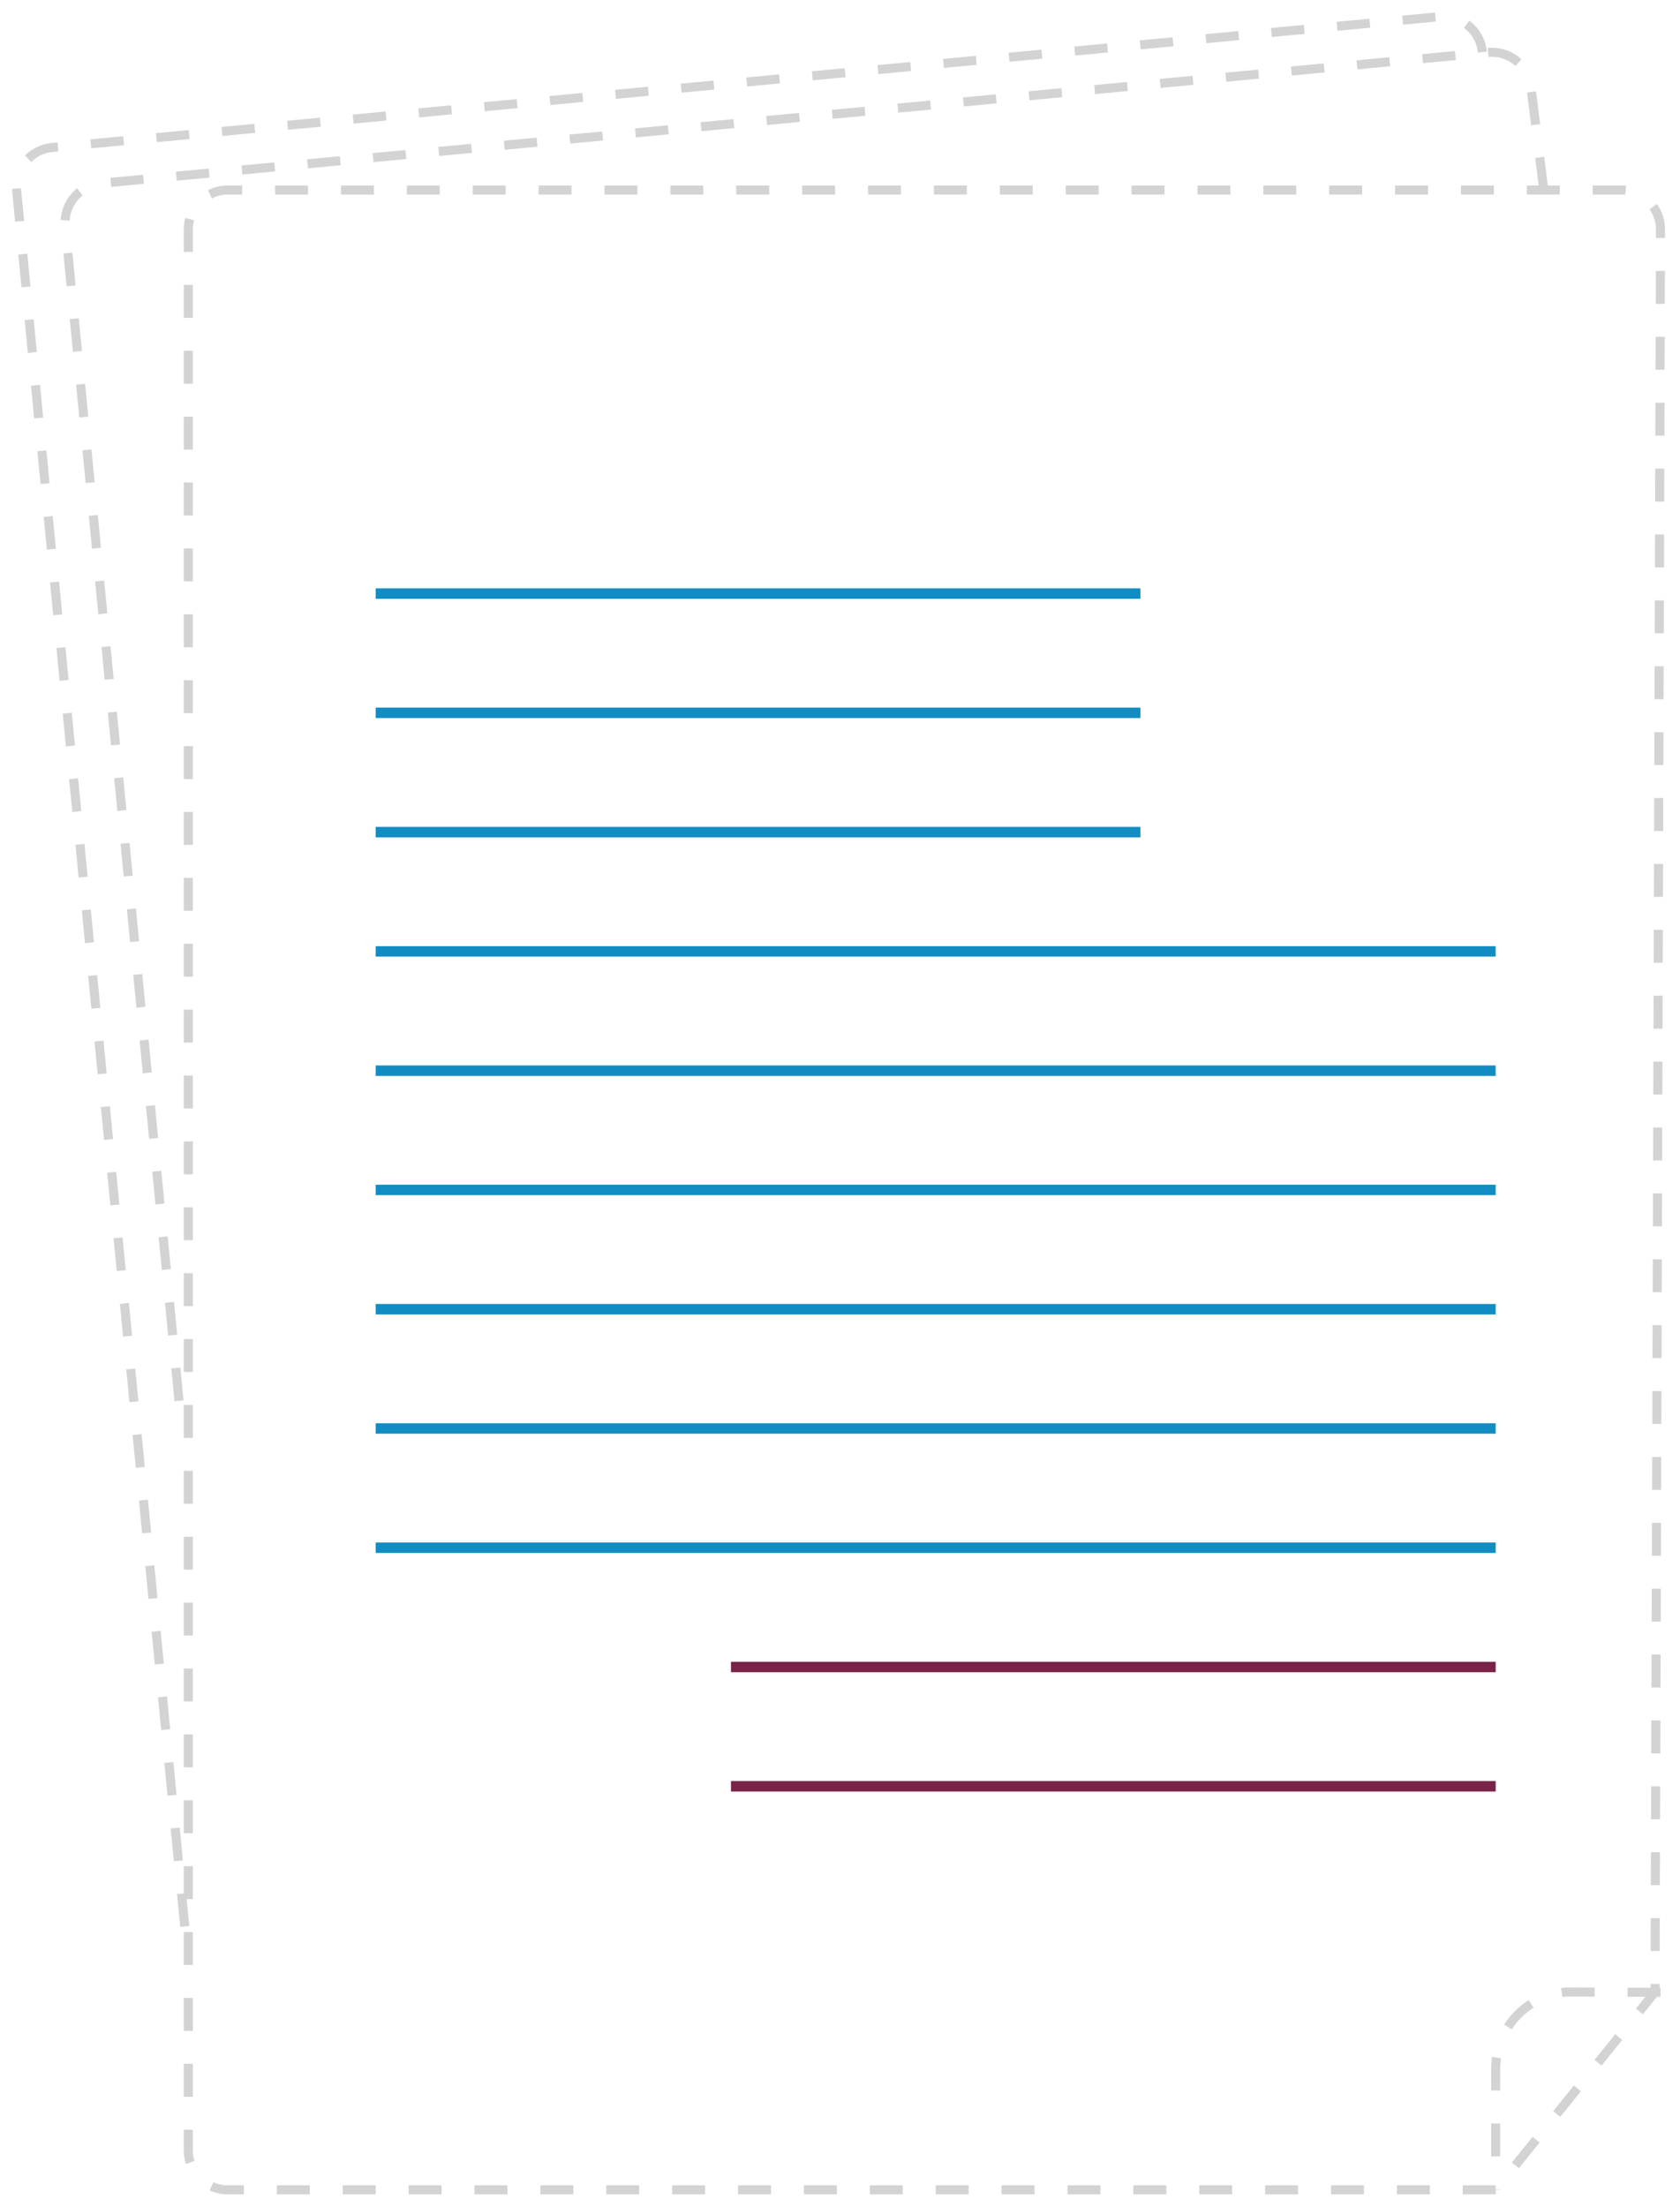 <?xml version="1.0" encoding="UTF-8"?>
<svg width="102px" height="134px" viewBox="0 0 102 134" version="1.1" xmlns="http://www.w3.org/2000/svg" xmlns:xlink="http://www.w3.org/1999/xlink">
    <!-- Generator: Sketch 52.6 (67491) - http://www.bohemiancoding.com/sketch -->
    <title>Group 31</title>
    <desc>Created with Sketch.</desc>
    <g id="Page-1" stroke="none" stroke-width="1" fill="none" fill-rule="evenodd">
        <g id="Resources" transform="translate(-549, -917)">
            <g id="Group-31" transform="translate(550, 918)">
                <path d="M89.002,2.164 C88.879,0.857 87.713,-0.112 86.409,0.01 L2.157,7.954 C0.854,8.077 -0.112,9.247 0.01,10.555 L10.323,117.062" id="Stroke-1" stroke="#D3D3D3" stroke-width="0.55" stroke-dasharray="2"></path>
                <path d="M92.731,10.538 L91.956,4.338 C91.833,3.031 90.667,2.062 89.363,2.185 L5.112,10.129 C3.808,10.252 2.842,11.422 2.965,12.729 L10.032,85.723" id="Stroke-3" stroke="#D3D3D3" stroke-width="0.55" stroke-dasharray="2"></path>
                <path d="M89.81,131.944 L12.813,131.944 C11.504,131.944 10.433,130.87 10.433,129.557 L10.433,12.926 C10.433,11.612 11.504,10.538 12.813,10.538 L97.437,10.538 C98.745,10.538 99.817,11.612 99.817,12.926 L99.484,119.934 L89.81,131.944 Z" id="Stroke-5" stroke="#D3D3D3" stroke-width="0.55" stroke-dasharray="2"></path>
                <path d="M99.817,119.953 L94.106,119.934 C91.681,120.125 89.81,122.154 89.81,124.595 L89.81,131.944" id="Stroke-7" stroke="#D3D3D3" stroke-width="0.55" stroke-dasharray="2"></path>
                <path d="M21.81,35.036 L68.239,35.036" id="Stroke-9" stroke="#128DC4" stroke-width="0.634"></path>
                <path d="M21.81,42.277 L68.239,42.277" id="Stroke-11" stroke="#128DC4" stroke-width="0.634"></path>
                <path d="M43.38,100.205 L89.81,100.205" id="Stroke-13" stroke="#782347" stroke-width="0.634"></path>
                <path d="M43.38,107.446 L89.81,107.446" id="Stroke-15" stroke="#782347" stroke-width="0.634"></path>
                <path d="M21.81,49.518 L68.239,49.518" id="Stroke-17" stroke="#128DC4" stroke-width="0.634"></path>
                <path d="M21.81,56.759 L89.81,56.759" id="Stroke-19" stroke="#128DC4" stroke-width="0.634"></path>
                <path d="M21.81,64 L89.81,64" id="Stroke-21" stroke="#128DC4" stroke-width="0.634"></path>
                <path d="M21.81,71.241 L89.81,71.241" id="Stroke-23" stroke="#128DC4" stroke-width="0.634"></path>
                <path d="M21.81,78.482 L89.81,78.482" id="Stroke-25" stroke="#128DC4" stroke-width="0.634"></path>
                <path d="M21.81,85.723 L89.81,85.723" id="Stroke-27" stroke="#128DC4" stroke-width="0.634"></path>
                <path d="M21.81,92.964 L89.81,92.964" id="Stroke-29" stroke="#128DC4" stroke-width="0.634"></path>
            </g>
        </g>
    </g>
</svg>